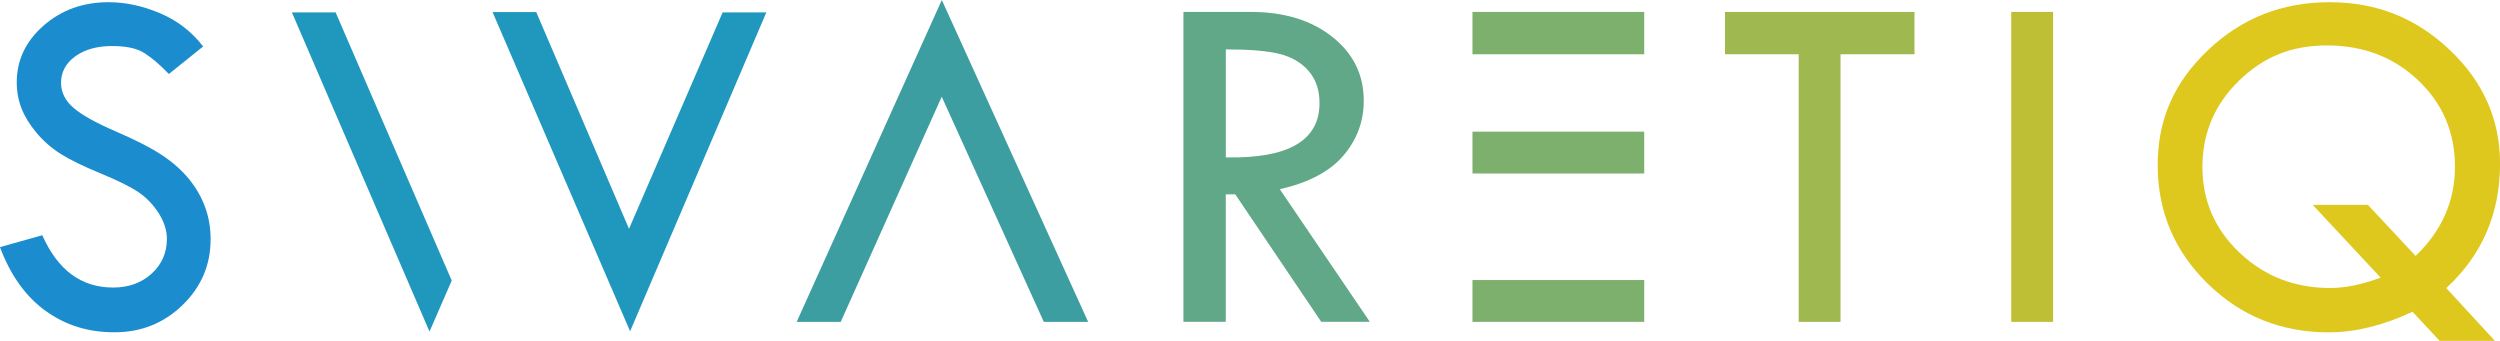 <svg xmlns:xlink="http://www.w3.org/1999/xlink" xmlns="http://www.w3.org/2000/svg" viewBox="0 0 501.74 68.41" width="1500"  height="204.52" ><SCRIPT xmlns="" id="allow-copy_script"/>
  <defs>
    <style>
      .cls-1 {
        fill: #3d9ea1;
      }

      .cls-2 {
        fill: #7eb06d;
      }

      .cls-3 {
        fill: #60a888;
      }

      .cls-4 {
        fill: #2098be;
      }

      .cls-5 {
        fill: #1b8dce;
      }

      .cls-6 {
        fill: #a0b850;
      }

      .cls-7 {
        fill: #bfbf36;
      }

      .cls-8 {
        fill: #dfc81d;
      }
    </style>
  </defs>
  <g id="Ebene_1" data-name="Ebene 1">
    <g>
      <path class="cls-5" d="M40.77,9.33l-6.88,5.52c-1.82-1.89-3.47-3.3-4.95-4.22-1.48-.93-3.61-1.39-6.41-1.39-3.05,0-5.53.69-7.43,2.07-1.9,1.38-2.85,3.16-2.85,5.33,0,1.88.83,3.55,2.49,4.99,1.66,1.44,4.49,3.02,8.48,4.74,4,1.72,7.11,3.31,9.33,4.79,2.23,1.48,4.05,3.12,5.48,4.9,1.43,1.79,2.49,3.68,3.19,5.66.7,1.98,1.05,4.08,1.05,6.29,0,5.17-1.88,9.58-5.64,13.22-3.76,3.64-8.31,5.46-13.65,5.46s-9.81-1.42-13.79-4.27c-3.99-2.85-7.06-7.12-9.2-12.82l8.5-2.39c3.09,7,7.83,10.5,14.21,10.5,3.09,0,5.66-.92,7.71-2.77s3.08-4.19,3.08-7.01c0-1.69-.54-3.38-1.61-5.09-1.08-1.7-2.41-3.11-4.01-4.21-1.6-1.1-4.14-2.37-7.62-3.8-3.48-1.43-6.16-2.74-8.04-3.92-1.88-1.19-3.5-2.6-4.88-4.25-1.37-1.64-2.38-3.28-3.01-4.9-.64-1.63-.96-3.37-.96-5.22,0-4.46,1.79-8.25,5.37-11.39C12.32,2.01,16.67.44,21.78.44c3.39,0,6.82.73,10.3,2.2,3.48,1.46,6.38,3.69,8.69,6.69Z"/>
      <path class="cls-3" d="M237.52,2.39h13.48c6.71,0,12.17,1.67,16.38,5s6.32,7.61,6.32,12.81c0,4.17-1.37,7.84-4.09,11.03-2.73,3.19-6.98,5.43-12.76,6.74l18.07,26.62h-9.75l-17.26-25.59h-1.9v25.59h-8.5V2.39ZM246.02,9.91v21.68c12.53.26,18.8-3.37,18.8-10.89,0-2.64-.73-4.79-2.2-6.47-1.46-1.68-3.42-2.82-5.86-3.42-2.44-.6-6.02-.9-10.74-.9Z"/>
      <path class="cls-6" d="M346.19,2.39h38.04v8.5h-14.84v53.71h-8.4V10.89h-14.79V2.39Z"/>
      <path class="cls-7" d="M403.65,2.39h8.4v62.21h-8.4V2.39Z"/>
      <path class="cls-8" d="M490.96,57.81l9.76,10.6h-11.09l-5.45-5.84c-5.9,2.75-11.5,4.13-16.82,4.13-9.55,0-17.66-3.27-24.32-9.81-6.67-6.54-10-14.46-10-23.76s3.37-16.67,10.11-23.08c6.74-6.41,14.86-9.61,24.37-9.61s17.38,3.19,24.12,9.56c6.74,6.38,10.11,13.99,10.11,22.83,0,10.02-3.59,18.34-10.78,24.98ZM477.79,55.73l-13.65-14.62h11.09l9.57,10.25c5.27-5.04,7.9-11.02,7.9-17.92s-2.46-12.64-7.37-17.31c-4.92-4.67-11.02-7.01-18.31-7.01s-12.83,2.37-17.7,7.12c-4.87,4.75-7.3,10.5-7.3,17.27s2.49,12.5,7.47,17.22c4.98,4.71,11.04,7.07,18.2,7.07,2.99,0,6.36-.69,10.1-2.08Z"/>
    </g>
  </g>
  <g id="Ebene_2" data-name="Ebene 2">
    <polygon class="cls-4" points="58.58 2.49 67.36 2.49 90.66 56.31 86.2 66.55 58.58 2.49"/>
    <polygon class="cls-4" points="107.62 2.42 98.85 2.42 126.46 66.49 153.8 2.49 145.03 2.49 126.24 45.92 107.62 2.42"/>
  </g>
  <g id="Ebene_3" data-name="Ebene 3">
    <polygon class="cls-1" points="159.89 64.6 189.02 0 218.39 64.6 209.49 64.6 189 19.41 168.73 64.6 159.89 64.6"/>
  </g>
  <g id="Ebene_4" data-name="Ebene 4">
    <rect class="cls-2" x="295.52" y="2.39" width="34.47" height="8.5"/>
    <rect class="cls-2" x="295.52" y="26.42" width="34.47" height="8.4"/>
    <rect class="cls-2" x="295.52" y="56.2" width="34.47" height="8.4"/>
  </g>
</svg>